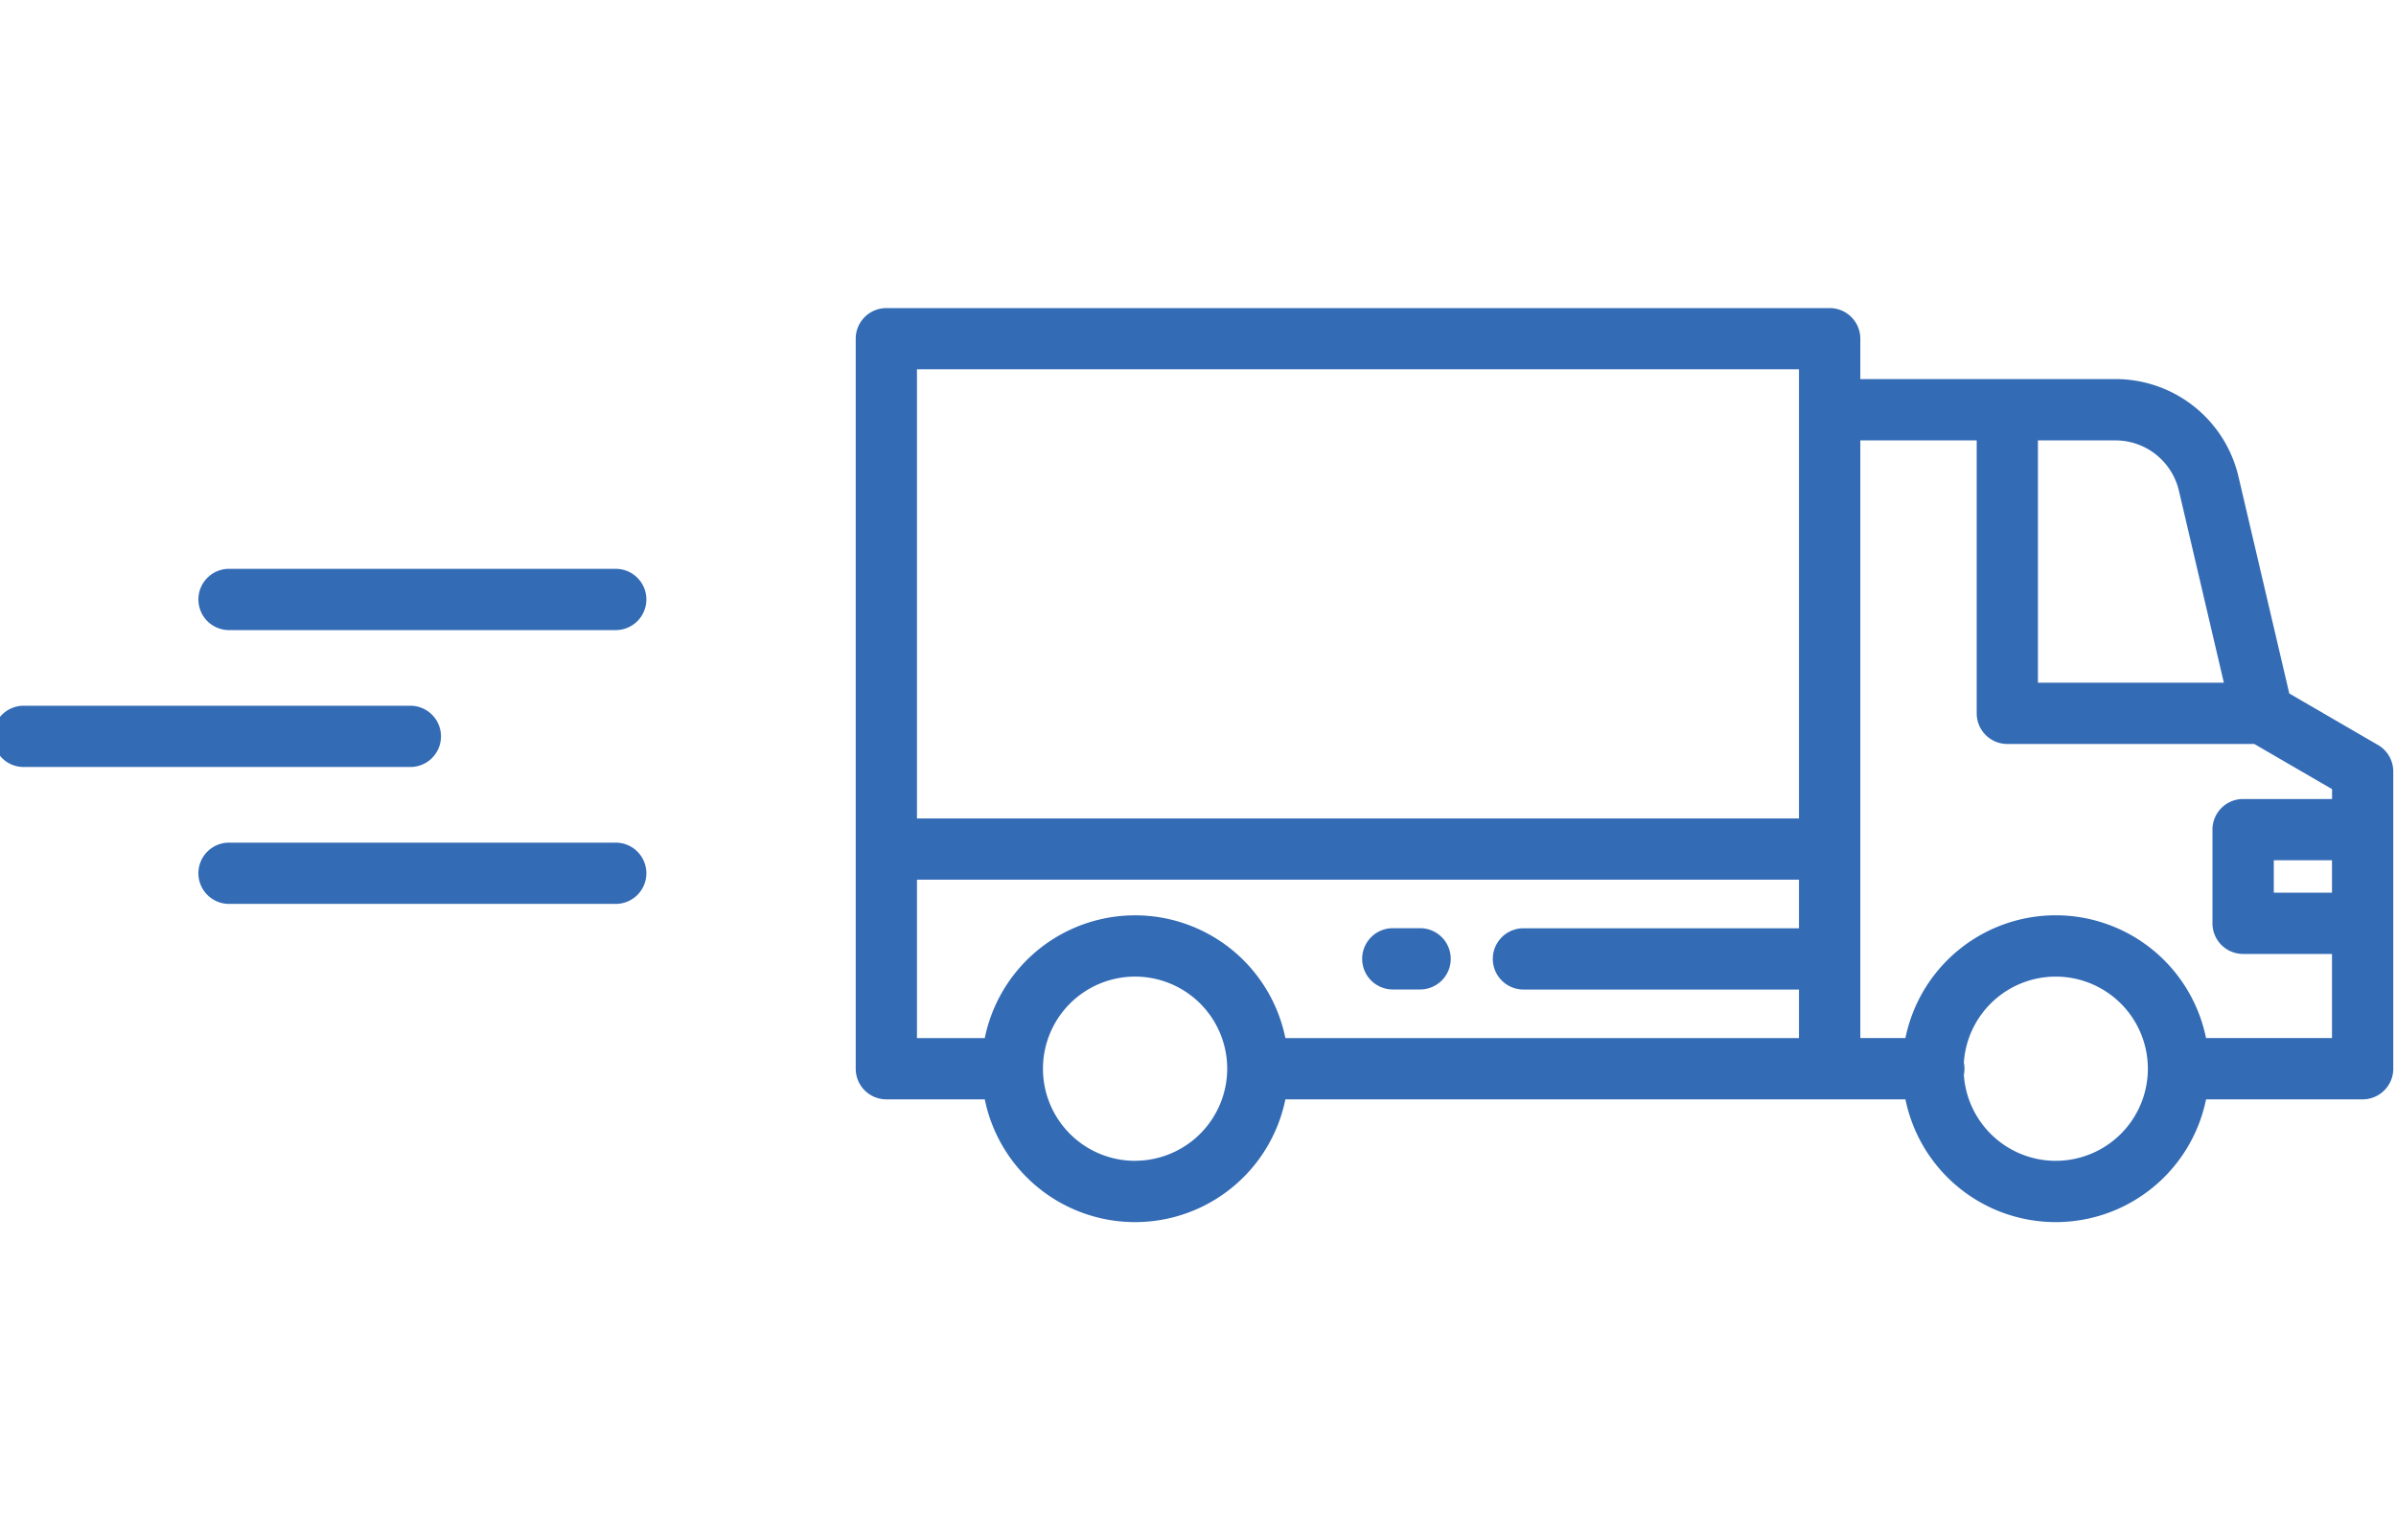 <svg xmlns="http://www.w3.org/2000/svg" xmlns:xlink="http://www.w3.org/1999/xlink" viewBox="0 0 140 90"><defs><style>.a{clip-path:url(#b);}.b{fill:#336bb5;}.c{fill:#fff;}</style><clipPath id="b"><rect width="140" height="90"/></clipPath></defs><g id="a" class="a"><rect class="c" width="140" height="90"/><path class="b" d="M88.949,129.341l-5.184-3.01L80.8,113.678a7.378,7.378,0,0,0-7.213-5.72H58.7V105.6a1.79,1.79,0,0,0-1.79-1.79H1.79A1.79,1.79,0,0,0,0,105.6v42.658a1.79,1.79,0,0,0,1.79,1.79H7.541a8.963,8.963,0,0,0,17.565,0h36.23a8.963,8.963,0,0,0,17.565,0H88.05a1.79,1.79,0,0,0,1.79-1.79V130.889A1.79,1.79,0,0,0,88.949,129.341Zm-72.625,24.3a5.383,5.383,0,1,1,5.383-5.383A5.389,5.389,0,0,1,16.324,153.637Zm38.792-13.59H38.974a1.79,1.79,0,0,0,0,3.579H55.116v2.838H25.106a8.963,8.963,0,0,0-17.565,0H3.579v-9.256H55.116v2.838Zm0-30.3v23.881H3.579V107.385H55.116Zm13.961,1.79h4.514a3.812,3.812,0,0,1,3.728,2.956L79.942,125.7H69.077V111.538Zm1.042,42.1a5.389,5.389,0,0,1-5.37-5.025,1.8,1.8,0,0,0,0-.717,5.382,5.382,0,1,1,5.37,5.741ZM86.26,137.971h-3.4v-1.895h3.4Zm0-5.474H81.066a1.79,1.79,0,0,0-1.79,1.79v5.474a1.79,1.79,0,0,0,1.79,1.79H86.26v4.915H78.9a8.963,8.963,0,0,0-17.565,0H58.7V111.538h6.8v15.953a1.79,1.79,0,0,0,1.79,1.79h14.43l4.544,2.639v.578Z" transform="translate(50 -85.806)"/><path class="b" d="M172.188,310.344h-1.51a1.79,1.79,0,1,0,0,3.579h1.51a1.79,1.79,0,1,0,0-3.579Z" transform="translate(-89.253 -256.103)"/><path class="b" d="M193.188,310.344h-22.51a1.79,1.79,0,1,0,0,3.579h22.51a1.79,1.79,0,1,0,0-3.579Z" transform="translate(-157.253 -277.103)"/><path class="b" d="M193.188,310.344h-22.51a1.79,1.79,0,1,0,0,3.579h22.51a1.79,1.79,0,1,0,0-3.579Z" transform="translate(-157.253 -261.103)"/><path class="b" d="M193.188,310.344h-22.51a1.79,1.79,0,1,0,0,3.579h22.51a1.79,1.79,0,1,0,0-3.579Z" transform="translate(-169.253 -269.103)"/></g></svg>